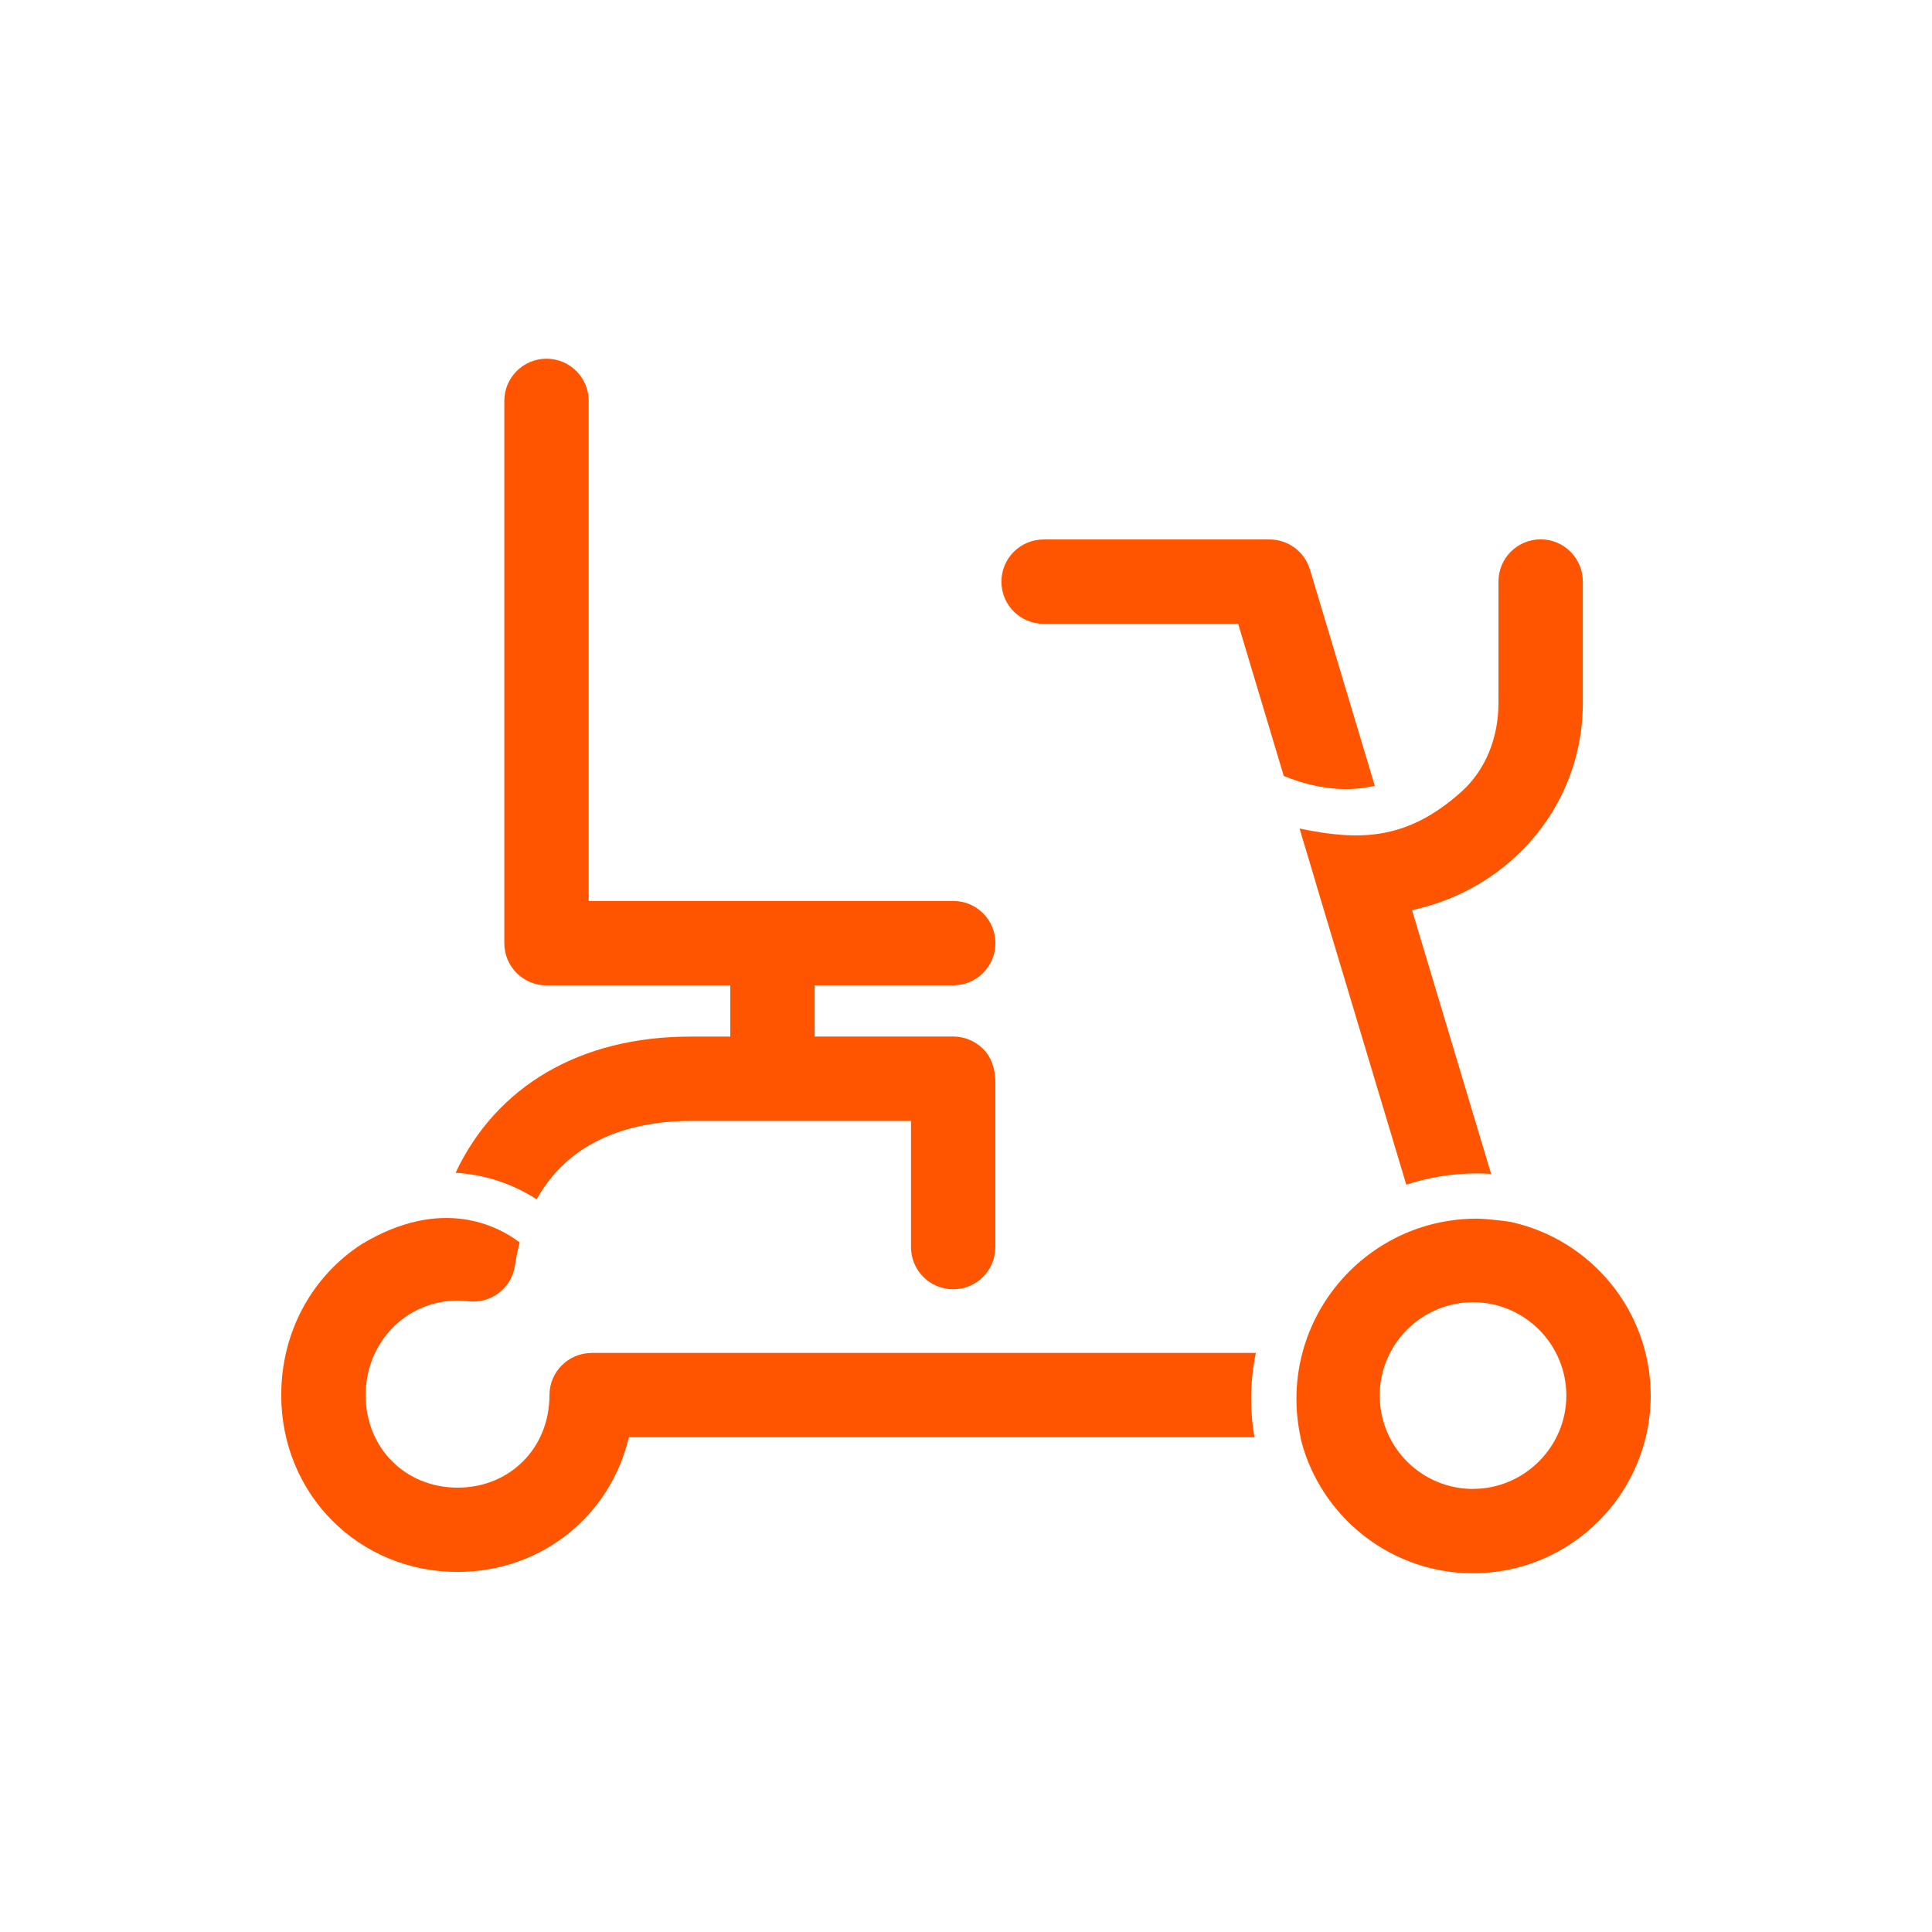 <?xml version="1.0" encoding="UTF-8"?>
<svg xmlns="http://www.w3.org/2000/svg" version="1.1" viewBox="0 0 300 300">
  <defs>
    <style>
      .cls-1 {
        fill: #f50;
      }
    </style>
  </defs>
  <!-- Generator: Adobe Illustrator 28.7.0, SVG Export Plug-In . SVG Version: 1.2.0 Build 136)  -->
  <g>
    <g id="Layer_1">
      <rect class="cls-1" x="-74.21" y="103.06" width="23.83" height="23.83"/>
      <g>
        <path class="cls-1" d="M234.6,189.74c-.29-.07-3.79-.51-5.31-.51-3.11,0-6.1.51-8.9,1.45-8.87,2.98-15.76,10.29-18.16,19.41-.6,2.27-.92,4.66-.92,7.12,0,2.05.22,4.05.65,5.98h-.04c.15.61.31,1.22.5,1.82,3.53,11.17,13.99,19.29,26.31,19.29,15.21,0,27.59-12.38,27.59-27.59,0-13.2-9.31-24.26-21.72-26.96ZM228.72,231.2c-7.87,0-14.29-6.32-14.47-14.15,0-.14,0-.66,0-.78.23-7.74,6.55-13.97,14.32-14.06.05,0,.25,0,.3,0,7.93.08,14.35,6.55,14.35,14.49s-6.5,14.49-14.49,14.49Z"/>
        <path class="cls-1" d="M213.48,122.03l-10.07-33.59c-.83-2.77-3.38-4.67-6.27-4.67h-35.09c-3.62,0-6.55,2.93-6.55,6.55s2.93,6.55,6.55,6.55h30.21l7.08,23.62h0c5.72,2.32,10.44,2.4,14.14,1.53Z"/>
        <path class="cls-1" d="M83.33,186.23c1.43-2.57,3.26-4.76,5.47-6.54,4.58-3.68,10.96-5.63,18.44-5.63h34.22v19.59c0,3.62,2.93,6.55,6.55,6.55s6.55-2.93,6.55-6.55v-25.38c.09-3.86-2.03-5.51-2.03-5.51h0c-1.17-1.11-2.76-1.81-4.51-1.81h-21.52v-7.95h21.52c3.62,0,6.55-2.93,6.55-6.55s-2.93-6.55-6.55-6.55h-56.61V62.25c0-3.62-2.93-6.55-6.55-6.55s-6.55,2.93-6.55,6.55v84.21c0,3.62,2.93,6.55,6.55,6.55h28.54v7.95h-6.15c-17.21,0-30.17,7.71-36.51,21.15,1.41.08,2.85.28,4.3.61,3.44.79,6.24,2.18,8.29,3.5Z"/>
        <path class="cls-1" d="M91.87,210.09c-3.62,0-6.55,2.93-6.55,6.55,0,8.19-6.13,14.36-14.26,14.36s-14.28-6.17-14.28-14.36,6.27-14.68,14.28-14.68c.58,0,1.11.03,1.61.1,3.52.44,6.76-2.01,7.29-5.52.19-1.25.44-2.46.73-3.62-3.4-2.57-12.09-7.18-24.46.23-7.61,4.88-12.56,13.49-12.56,23.48,0,15.4,12.03,27.46,27.38,27.46,13.08,0,23.75-8.77,26.6-20.91h97.14c-.34-1.94-.51-3.94-.51-5.98,0-2.44.25-4.82.73-7.12h-103.15Z"/>
        <path class="cls-1" d="M201.8,128.67l2.56,8.55s0,.02,0,.04l14.01,46.7c3.43-1.13,7.11-1.75,10.91-1.75.76,0,1.52.02,2.26.07l-12.28-40.95c6.38-1.38,12.15-4.44,16.77-8.97,6.29-6.17,9.75-14.41,9.75-23.2v-18.86c0-3.62-2.93-6.55-6.55-6.55s-6.55,2.93-6.55,6.55v18.86c0,5.24-1.89,10.34-5.82,13.84-8.48,7.55-15.81,7.58-25.07,5.65Z"/>
      </g>
    </g>
  </g>
</svg>